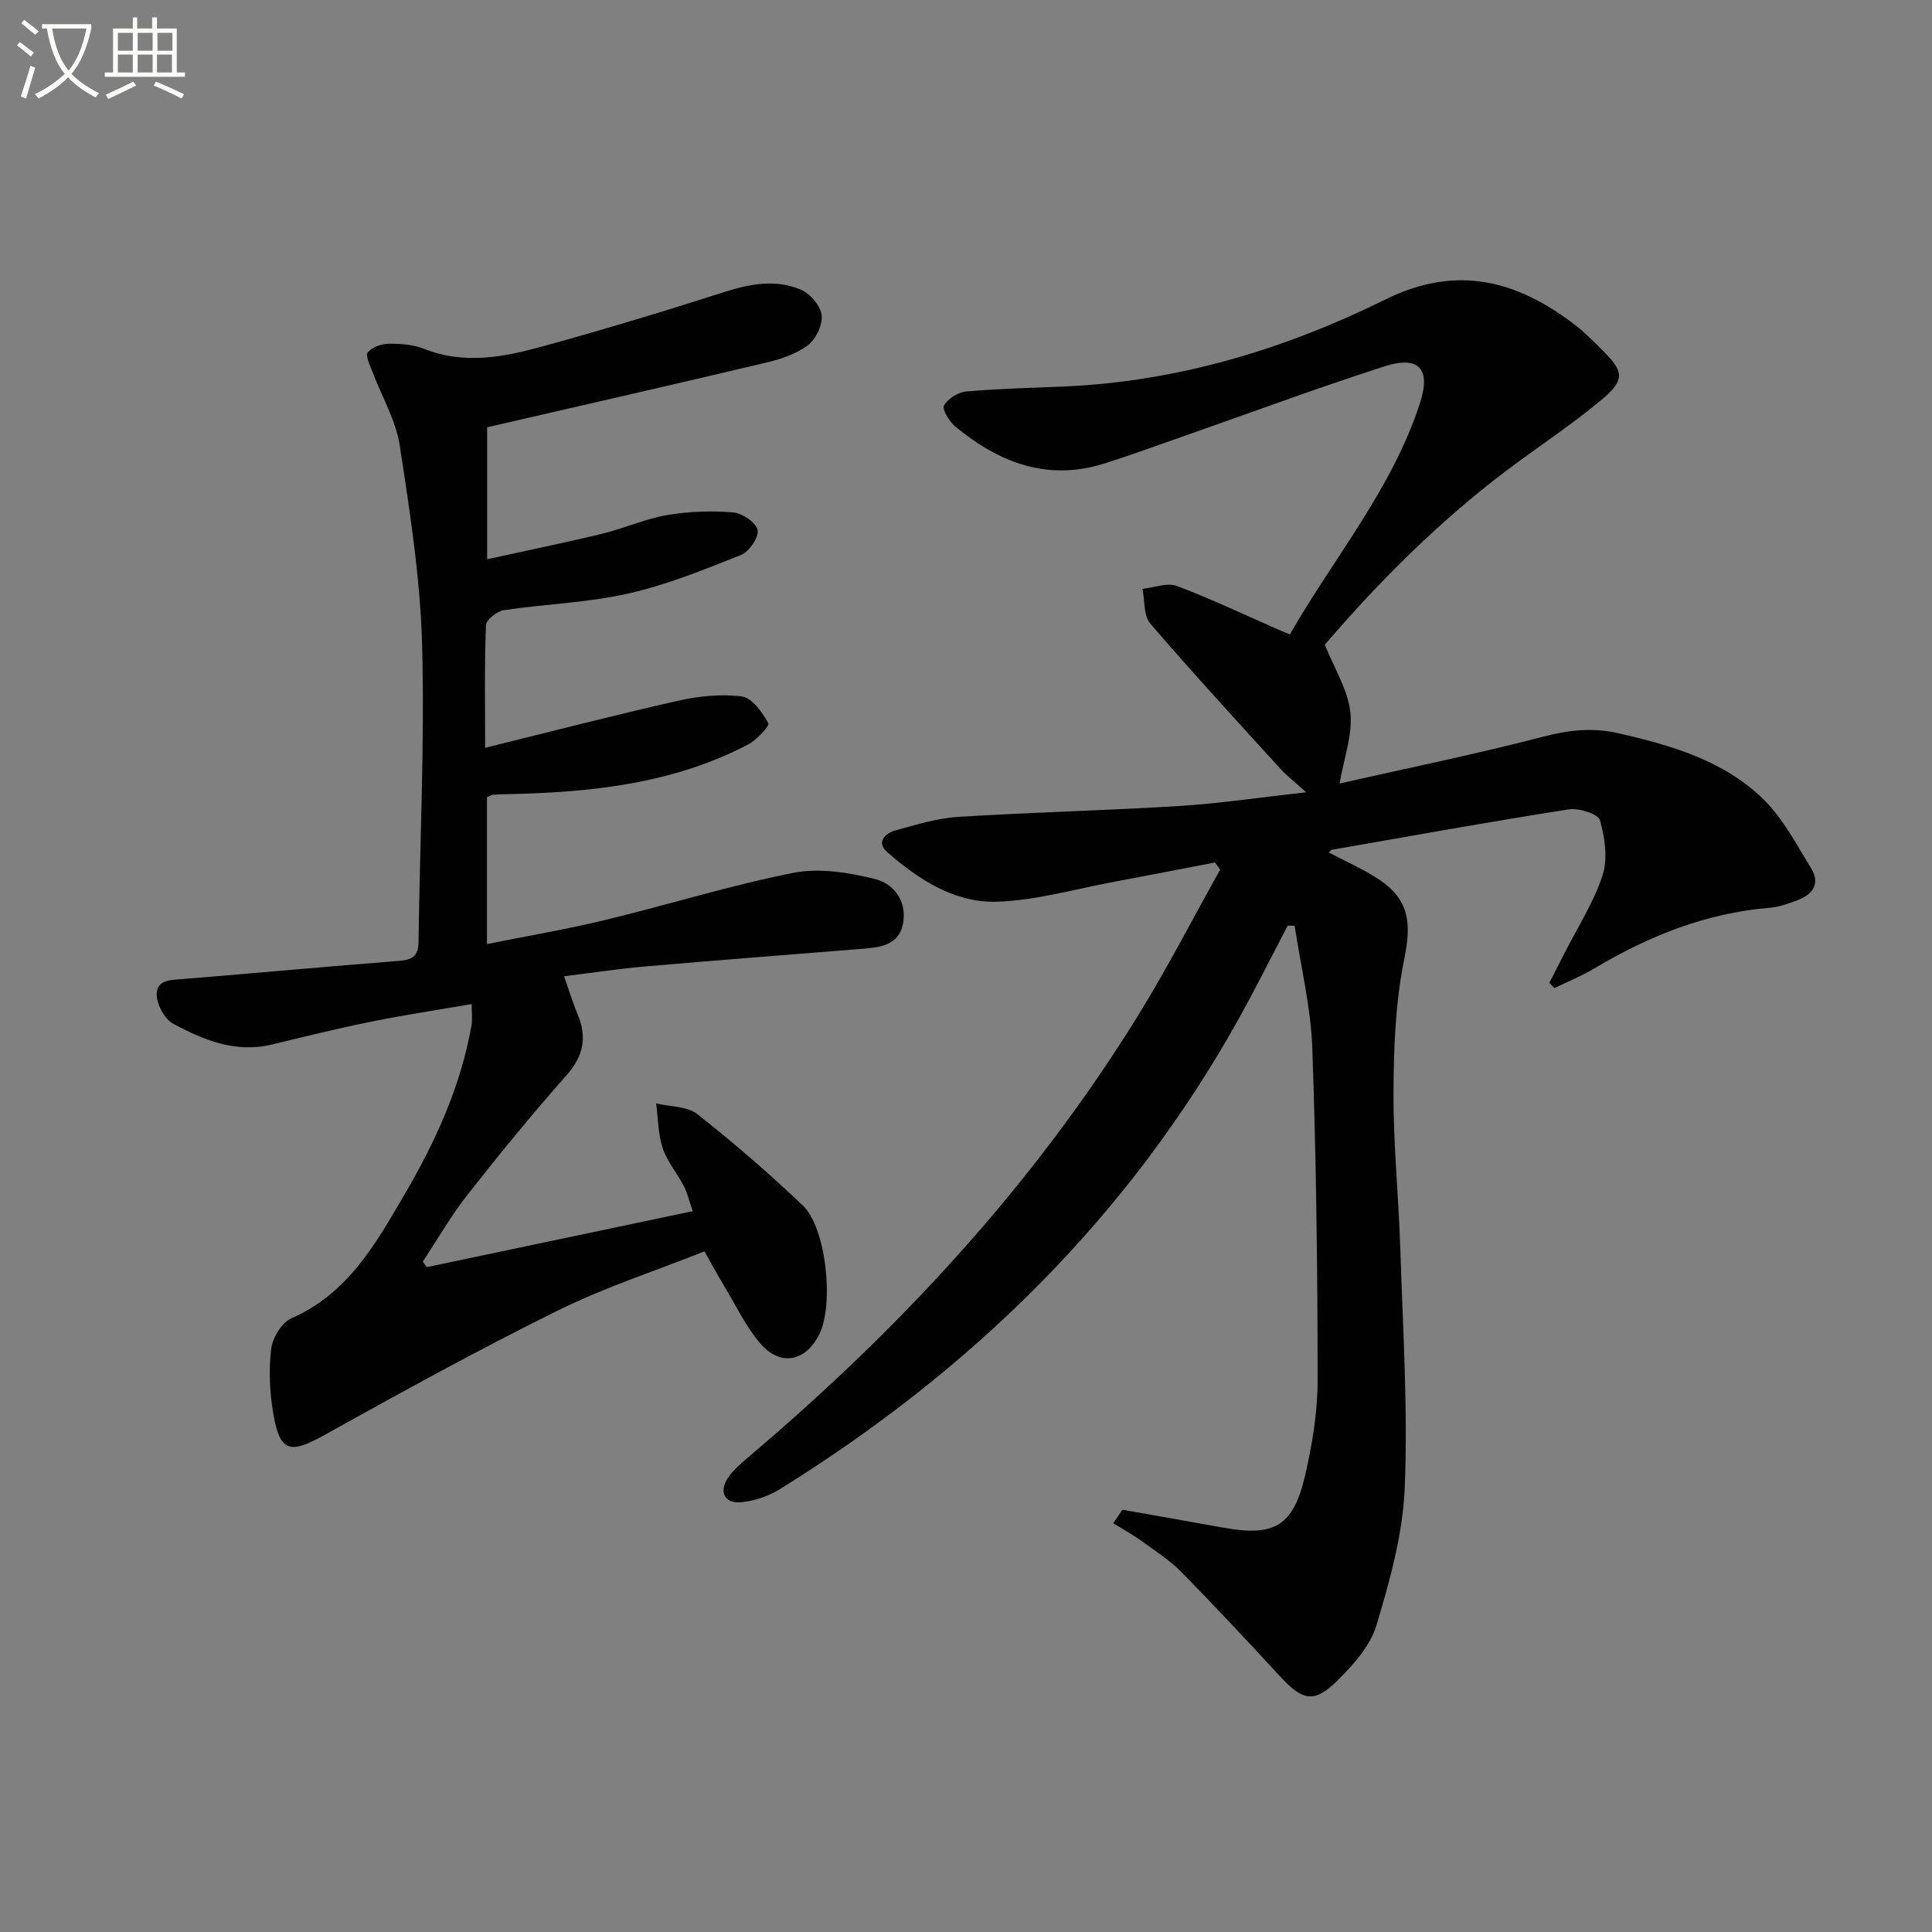 <svg enable-background="new 0 0 400 400" viewBox="0 0 400 400" xmlns="http://www.w3.org/2000/svg"><rect x="0" y="0" width="400" height="400" fill="#808080" stroke="none"/><path d="m6.4 11.7c-1-.8-1.9-1.6-2.9-2.3l.6-.7c.9.7 1.9 1.4 2.9 2.2zm-2.1 8.3c.7-2.1 1.4-4.2 2-6.4.2.1.6.3 1 .4-.7 2.3-1.3 4.4-1.9 6.4zm3-12.8c-1.1-.9-2.1-1.7-2.9-2.4l.6-.7c1 .8 2 1.5 3 2.4zm1.4-1.3v-.9h10.2v.9c-.9 4.2-2.3 7.3-4.1 9.4 1.3 1.4 3.2 2.7 5.7 4-.2.2-.4.5-.7.9-2.5-1.4-4.4-2.7-5.7-4.2-1.4 1.5-3.5 3-6.1 4.4 0 0 0 0-.1-.1-.3-.4-.5-.7-.7-.8 2.7-1.3 4.7-2.8 6.2-4.2-1.8-2.2-3-5.3-3.7-9.4zm9.2 0h-7.1c.6 3.8 1.7 6.7 3.4 8.7 1.7-2 2.9-4.8 3.7-8.7z" fill="#fbfcfa"/><path d="m31.6 3.6h.9v2.3h4.1v9.1h1.7v.9h-16.6v-.9h1.7v-9.1h4.1v-2.3h.9v2.3h3.1v-2.3zm-4 13.3.6.8c-1.9.9-3.8 1.9-5.8 2.8-.2-.3-.3-.6-.5-.9 2-.9 3.9-1.8 5.7-2.7zm-3.2-10.1v3.7h3.1v-3.7zm0 4.5v3.7h3.1v-3.7zm4.1-4.5v3.7h3.1v-3.7zm0 4.5v3.7h3.1v-3.7zm9.1 9.1c-2.1-1.1-4.1-2-5.8-2.7l.5-.8c2.2.9 4.1 1.8 5.8 2.6zm-1.9-13.6h-3.1v3.7h3.1zm-3.2 4.5v3.7h3.1v-3.7z" fill="#fbfcfa"/><g fill="#010101"><path d="m232.37 312.57c6.95 1.23 13.91 2.45 20.86 3.71 10.57 1.92 14.53-.28 16.96-10.73 1.49-6.43 2.61-13.13 2.61-19.7-.01-22.94-.29-45.89-1.1-68.82-.3-8.49-2.39-16.91-3.66-25.36-.48-.01-.95-.02-1.43-.03-3.41 6.5-6.68 13.08-10.26 19.49-22.85 40.95-55.28 72.59-94.88 97.18-2.31 1.44-5.17 2.4-7.88 2.7-3.56.39-4.86-2.12-2.83-5.09 1.1-1.61 2.67-2.96 4.19-4.24 31.33-26.52 58.97-56.32 80.63-91.35 6.09-9.84 11.38-20.17 17.04-30.28-.36-.49-.72-.99-1.09-1.48-6.91 1.33-13.82 2.69-20.74 3.97-8.16 1.51-16.31 3.92-24.51 4.15-8.71.24-16.14-4.63-22.62-10.29-2.22-1.94-.49-3.85 1.63-4.44 4.29-1.19 8.66-2.55 13.06-2.83 15.27-.96 30.58-1.31 45.85-2.26 8.23-.51 16.41-1.75 26.23-2.83-2.6-2.36-4.11-3.51-5.37-4.9-9.04-9.95-18.16-19.84-26.91-30.04-1.41-1.65-1.11-4.76-1.61-7.19 2.39-.25 5.09-1.35 7.11-.59 7.13 2.67 14.02 5.97 21 9.03.6.26 1.2.5 2.4 1 9.14-15.94 21.22-30.17 26.97-47.99 2.27-7.04-.29-9.8-7.42-7.5-14.05 4.53-27.9 9.68-41.83 14.55-5.32 1.86-10.62 3.8-15.98 5.51-11.83 3.79-21.9-.1-30.97-7.58-1.26-1.04-2.82-3.56-2.38-4.38.78-1.43 2.95-2.76 4.64-2.91 6.78-.6 13.6-.74 20.41-1.04 23.46-1.04 45.52-7.72 66.35-18.01 14.78-7.31 27.25-3.95 39.3 5.31 2.1 1.62 3.97 3.55 5.85 5.43 4.12 4.11 4.45 5.93-.11 9.78-6.34 5.34-13.33 9.9-19.96 14.9-14.03 10.58-26.36 22.93-37.63 36.06 1.92 4.82 4.76 9.28 5.29 14 .51 4.6-1.34 9.46-2.24 14.74 13.55-3.07 27.99-6.02 42.24-9.72 5.33-1.39 10.26-1.9 15.61-.67 10.98 2.53 21.79 5.67 29.99 13.73 4.03 3.96 6.77 9.31 9.8 14.22 1.93 3.13.35 5.41-2.81 6.59-1.85.7-3.79 1.41-5.74 1.57-13.22 1.09-25.12 5.86-36.38 12.59-2.62 1.56-5.48 2.71-8.23 4.05-.35-.36-.7-.73-1.05-1.09 1.07-2.08 2.14-4.15 3.19-6.23 2.7-5.33 6.02-10.45 7.84-16.07 1.11-3.44.48-7.79-.56-11.39-.38-1.3-4.36-2.55-6.44-2.23-16.37 2.56-32.68 5.51-49.01 8.36-.24.04-.44.35-.7.56 3.52 1.87 7.21 3.44 10.47 5.63 6.33 4.24 6.65 9.19 5.18 16.41-1.83 8.99-2.19 18.39-2.23 27.62-.05 10.79 1.06 21.58 1.41 32.38.52 16.47 1.58 32.98.92 49.42-.38 9.61-3.07 19.27-5.87 28.57-1.3 4.32-4.88 8.28-8.23 11.58-4.66 4.58-7.1 3.97-11.63-.93-6.76-7.32-13.55-14.61-20.54-21.71-2.43-2.47-5.43-4.39-8.26-6.44-1.86-1.34-3.88-2.44-5.83-3.65.65-.92 1.27-1.86 1.89-2.8z"/><path d="m88.35 262.35c18.19-3.83 36.38-7.65 55.07-11.59-.75-2.18-1.11-3.8-1.85-5.22-1.38-2.65-3.43-5.03-4.36-7.8-.97-2.92-.95-6.18-1.36-9.29 2.87.69 6.38.55 8.49 2.2 7.57 5.95 14.88 12.28 21.87 18.92 4.86 4.62 6.5 20.55 3.41 26.69-2.9 5.76-8.19 6.72-12.36 1.72-2.94-3.53-4.98-7.81-7.37-11.79-1.28-2.13-2.46-4.32-4.03-7.11-10.26 4.08-20.68 7.45-30.39 12.26-16.34 8.08-32.33 16.89-48.27 25.75-7.19 4-9.25 3.61-10.63-4.47-.74-4.38-.95-8.99-.42-13.38.28-2.29 2.19-5.43 4.18-6.3 11.73-5.12 17.48-15.47 23.44-25.66 6.41-10.95 11.65-22.41 13.86-35.04.19-1.1.03-2.27.03-4.36-7.16 1.24-14.13 2.29-21.02 3.69-6.83 1.38-13.59 3.05-20.36 4.69-7.5 1.81-14.12-.92-20.41-4.3-1.76-.94-3.33-3.83-3.42-5.9-.14-3.32 3.02-3.16 5.55-3.37 14.9-1.23 29.79-2.58 44.7-3.76 2.6-.21 3.91-.96 3.95-3.83.26-20.47 1.29-40.95.75-61.39-.37-13.87-2.53-27.74-4.64-41.49-.81-5.26-3.76-10.19-5.67-15.29-.5-1.32-1.48-3.34-.95-3.97.9-1.08 2.8-1.78 4.3-1.79 2.46-.03 5.12.16 7.37 1.05 8.43 3.36 16.71 1.66 24.86-.59 12.45-3.44 24.84-7.17 37.14-11.12 5.41-1.74 10.77-2.77 16.03-.52 1.91.81 4.04 3.31 4.27 5.26.24 1.99-1.17 4.96-2.84 6.22-2.42 1.83-5.61 2.89-8.64 3.6-19.02 4.52-38.09 8.85-57.77 13.39v27.32c8.13-1.78 16.01-3.39 23.82-5.28 4.51-1.09 8.84-3.07 13.39-3.85 4.47-.77 9.14-.93 13.66-.57 1.9.15 4.78 2.07 5.12 3.65.32 1.46-1.75 4.5-3.44 5.17-7.67 3.06-15.42 6.21-23.43 8.01-8.38 1.88-17.12 2.14-25.66 3.42-1.42.21-3.67 1.99-3.71 3.12-.32 8.13-.17 16.28-.17 25.37 13.68-3.37 26.75-6.76 39.92-9.73 4.3-.97 8.94-1.46 13.25-.89 2.12.28 4.2 3.29 5.48 5.53.3.53-2.42 3.47-4.21 4.41-15.59 8.16-32.56 9.92-49.79 10.28-1 .02-2 .05-2.99.13-.31.03-.6.23-1.28.51v30.4c8.23-1.66 16.34-3.03 24.31-4.95 13.06-3.15 25.93-7.18 39.09-9.79 5.39-1.07 11.49-.08 16.95 1.27 3.92.97 6.71 4.66 5.77 9.33-.86 4.26-4.53 4.81-8.14 5.1-15.07 1.21-30.14 2.37-45.2 3.67-5.44.47-10.85 1.3-16.82 2.04 1.05 2.95 1.79 5.44 2.8 7.82 2.02 4.79 1.23 8.7-2.32 12.71-7.06 7.97-13.81 16.23-20.39 24.6-3.44 4.38-6.24 9.26-9.33 13.92.24.38.52.78.81 1.17z"/></g></svg>
